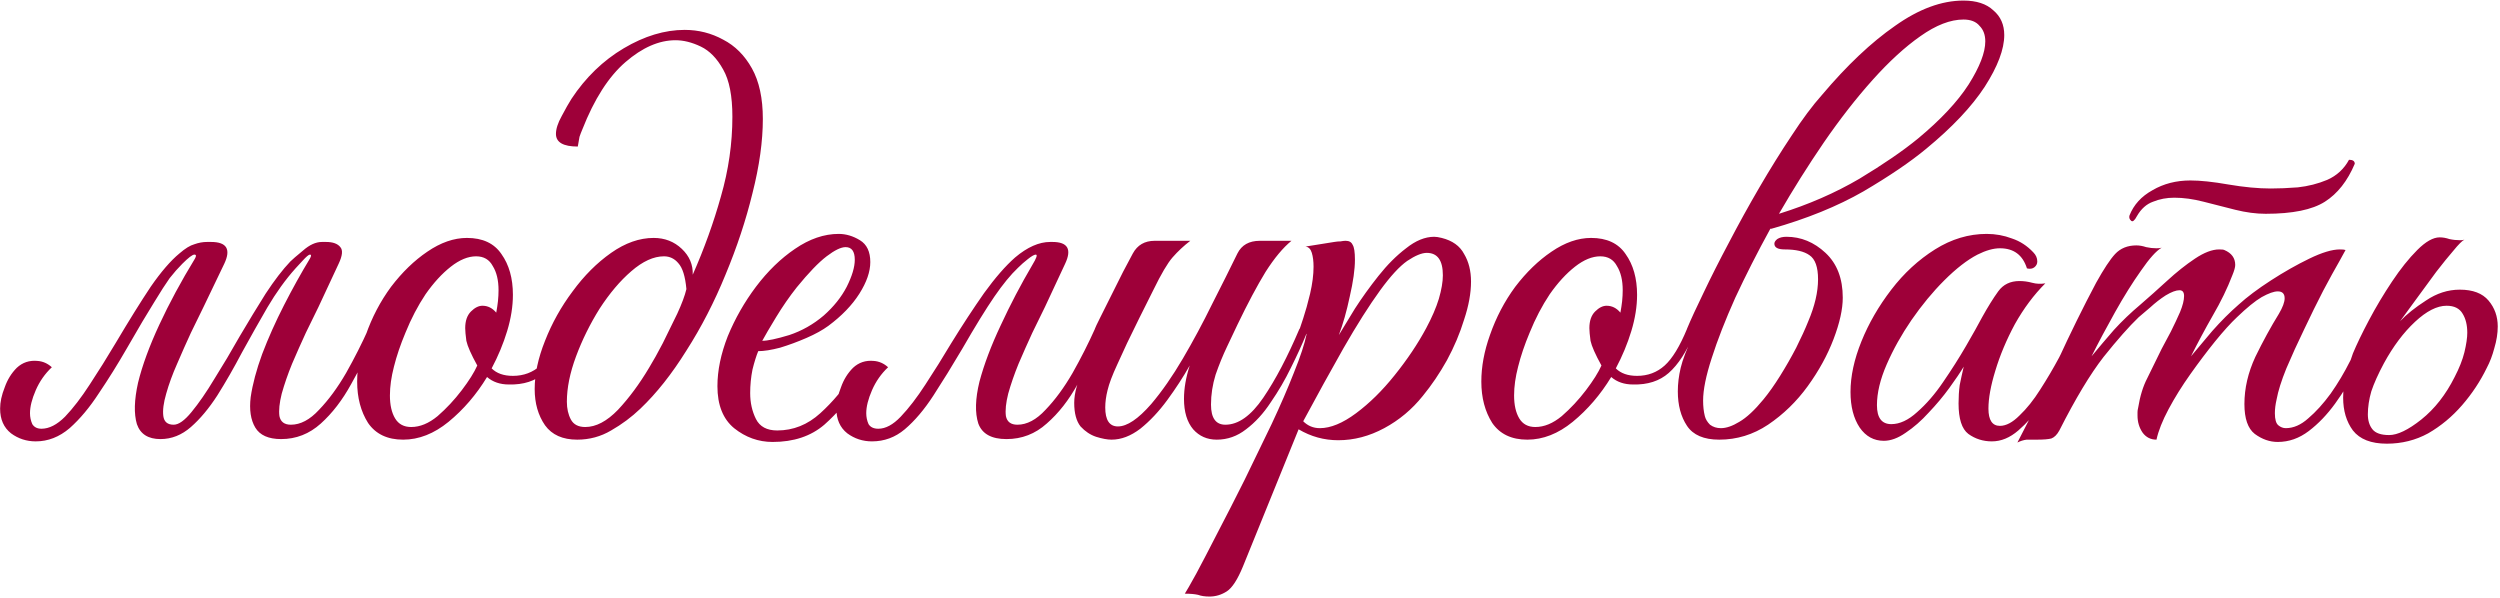 <?xml version="1.0" encoding="UTF-8"?> <svg xmlns="http://www.w3.org/2000/svg" width="870" height="208" viewBox="0 0 870 208" fill="none"><path d="M10.439 143.8C10.439 145.133 10.706 146.4 11.239 147.6C11.906 148.667 12.972 149.2 14.439 149.2C17.106 149.2 19.839 147.8 22.639 145C25.439 142.067 28.306 138.333 31.239 133.8C34.306 129.133 37.306 124.333 40.239 119.4C44.906 111.533 48.972 105 52.439 99.8C56.039 94.6 59.372 90.733 62.439 88.2C64.439 86.467 66.172 85.4 67.639 85C69.106 84.467 70.572 84.2 72.039 84.2H73.439C78.906 84.2 80.439 86.733 78.039 91.8L70.839 106.8C69.639 109.2 68.172 112.2 66.439 115.8C64.839 119.267 63.239 122.867 61.639 126.6C60.039 130.2 58.772 133.667 57.839 137C56.906 140.2 56.572 142.8 56.839 144.8C57.106 146.8 58.306 147.8 60.439 147.8C62.172 147.8 64.239 146.333 66.639 143.4C69.172 140.333 71.839 136.467 74.639 131.8C77.572 127.133 80.506 122.2 83.439 117C86.506 111.8 89.506 106.867 92.439 102.2C95.506 97.533 98.372 93.8 101.039 91C101.706 90.333 103.172 89.067 105.439 87.2C107.706 85.2 109.906 84.2 112.039 84.2H113.439C115.839 84.2 117.506 84.8 118.439 86C119.372 87.067 119.172 89 117.839 91.8L110.839 106.8C109.639 109.2 108.172 112.2 106.439 115.8C104.839 119.267 103.239 122.867 101.639 126.6C100.172 130.2 98.972 133.667 98.039 137C97.239 140.2 96.972 142.8 97.239 144.8C97.639 146.8 98.972 147.8 101.239 147.8C104.572 147.8 107.839 146.067 111.039 142.6C114.372 139.133 117.506 134.867 120.439 129.8C123.372 124.6 125.972 119.467 128.239 114.4C128.772 114.4 129.306 114.6 129.839 115C130.372 115.267 130.639 115.667 130.639 116.2C128.239 122.2 125.439 128 122.239 133.6C119.172 139.2 115.639 143.8 111.639 147.4C107.639 151 103.039 152.8 97.839 152.8C93.439 152.8 90.439 151.467 88.839 148.8C87.239 146.133 86.706 142.6 87.239 138.2C87.906 133.667 89.239 128.667 91.239 123.2C93.372 117.6 95.906 111.933 98.839 106.2C101.772 100.467 104.772 95.067 107.839 90C108.372 89.067 108.372 88.6 107.839 88.6C107.439 88.6 106.572 89.333 105.239 90.8C103.906 92.267 103.106 93.133 102.839 93.4C99.372 97.267 96.106 101.8 93.039 107C90.106 112.067 87.172 117.267 84.239 122.6C81.439 127.933 78.572 132.933 75.639 137.6C72.706 142.133 69.639 145.8 66.439 148.6C63.239 151.4 59.706 152.8 55.839 152.8C51.572 152.8 48.839 151.067 47.639 147.6C46.572 144 46.706 139.2 48.039 133.2C49.506 127.2 51.972 120.467 55.439 113C58.906 105.533 63.039 97.867 67.839 90C68.372 89.067 68.306 88.6 67.639 88.6C66.972 88.6 65.572 89.667 63.439 91.8C61.972 93.267 60.506 94.933 59.039 96.8C57.706 98.667 55.906 101.467 53.639 105.2C51.372 108.8 48.172 114.2 44.039 121.4C40.972 126.733 37.772 131.867 34.439 136.8C31.239 141.733 27.839 145.8 24.239 149C20.639 152.067 16.706 153.6 12.439 153.6C9.239 153.6 6.372 152.667 3.839 150.8C1.306 148.8 0.039 145.933 0.039 142.2C0.039 139.933 0.572 137.467 1.639 134.8C2.572 132.133 3.972 129.867 5.839 128C7.839 126.133 10.239 125.333 13.039 125.6C14.906 125.733 16.572 126.467 18.039 127.8C15.639 130.067 13.772 132.733 12.439 135.8C11.106 138.867 10.439 141.533 10.439 143.8ZM140.292 153C134.826 153 130.759 151.067 128.092 147.2C125.559 143.2 124.292 138.4 124.292 132.8C124.292 127.6 125.292 122.2 127.292 116.6C129.426 110.467 132.359 104.867 136.092 99.8C139.959 94.733 144.159 90.667 148.692 87.6C153.359 84.4 157.959 82.8 162.492 82.8C167.959 82.8 171.959 84.667 174.492 88.4C177.159 92.133 178.492 96.867 178.492 102.6C178.492 106.6 177.826 110.8 176.492 115.2C175.159 119.6 173.359 123.933 171.092 128.2C172.826 129.933 175.292 130.8 178.492 130.8C182.226 130.8 185.426 129.6 188.092 127.2C190.759 124.8 193.359 120.533 195.892 114.4C197.492 114.4 198.292 115 198.292 116.2C195.759 122.333 192.826 126.867 189.492 129.8C186.292 132.6 182.159 133.933 177.092 133.8C174.026 133.8 171.492 132.933 169.492 131.2C165.759 137.333 161.292 142.533 156.092 146.8C151.026 150.933 145.759 153 140.292 153ZM143.092 148.6C146.159 148.6 149.226 147.333 152.292 144.8C155.359 142.133 158.159 139.133 160.692 135.8C163.226 132.467 165.026 129.6 166.092 127.2C163.959 123.333 162.692 120.467 162.292 118.6C162.026 116.6 161.892 115.133 161.892 114.2C161.892 111.667 162.559 109.733 163.892 108.4C165.226 107.067 166.559 106.4 167.892 106.4C169.759 106.4 171.359 107.2 172.692 108.8C172.959 107.333 173.159 106 173.292 104.8C173.426 103.467 173.492 102.2 173.492 101C173.492 97.533 172.826 94.733 171.492 92.6C170.292 90.333 168.359 89.2 165.692 89.2C162.892 89.2 159.959 90.4 156.892 92.8C153.826 95.2 150.892 98.4 148.092 102.4C145.426 106.4 143.092 110.867 141.092 115.8C139.359 119.933 138.026 123.867 137.092 127.6C136.159 131.2 135.692 134.533 135.692 137.6C135.692 140.933 136.292 143.6 137.492 145.6C138.692 147.6 140.559 148.6 143.092 148.6ZM200.87 153C195.804 153 192.07 151.333 189.67 148C187.27 144.533 186.07 140.333 186.07 135.4C186.07 130.2 187.27 124.6 189.67 118.6C192.07 112.467 195.27 106.733 199.27 101.4C203.27 95.933 207.737 91.467 212.67 88C217.604 84.533 222.537 82.8 227.47 82.8C231.337 82.8 234.604 84.067 237.27 86.6C239.937 89.133 241.204 92.133 241.07 95.6C245.07 86.533 248.337 77.467 250.87 68.4C253.537 59.2 254.87 49.933 254.87 40.6C254.87 33.4 253.804 27.933 251.67 24.2C249.537 20.333 246.937 17.667 243.87 16.2C240.804 14.733 237.87 14 235.07 14C229.337 14 223.537 16.533 217.67 21.6C211.804 26.667 206.804 34.467 202.67 45C202.27 45.933 201.937 46.8 201.67 47.6C201.537 48.267 201.337 49.4 201.07 51C196.004 51 193.47 49.533 193.47 46.6C193.47 44.867 194.137 42.8 195.47 40.4C196.804 37.867 197.937 35.867 198.87 34.4C203.804 26.933 209.87 21.067 217.07 16.8C224.27 12.533 231.337 10.4 238.27 10.4C243.07 10.4 247.537 11.533 251.67 13.8C255.804 15.933 259.137 19.267 261.67 23.8C264.204 28.333 265.47 34.2 265.47 41.4C265.47 49.133 264.27 57.733 261.87 67.2C259.604 76.533 256.47 86 252.47 95.6C248.604 105.067 244.07 113.867 238.87 122C233.804 130.133 228.47 136.867 222.87 142.2C219.804 145.133 216.404 147.667 212.67 149.8C209.07 151.933 205.137 153 200.87 153ZM203.67 148.6C207.404 148.6 211.204 146.6 215.07 142.6C218.937 138.467 222.537 133.6 225.87 128C227.337 125.6 228.937 122.733 230.67 119.4C232.404 115.933 234.07 112.533 235.67 109.2C237.27 105.733 238.337 102.867 238.87 100.6C238.47 96.2 237.537 93.2 236.07 91.6C234.737 90 233.07 89.2 231.07 89.2C227.47 89.2 223.67 90.933 219.67 94.4C215.804 97.733 212.137 102.067 208.67 107.4C205.337 112.733 202.604 118.267 200.47 124C198.337 129.733 197.27 135 197.27 139.8C197.27 142.2 197.737 144.267 198.67 146C199.604 147.733 201.27 148.6 203.67 148.6ZM298.664 133.6C295.464 138.933 291.531 143.667 286.864 147.8C282.197 151.8 276.197 153.8 268.864 153.8C263.931 153.8 259.464 152.2 255.464 149C251.597 145.8 249.664 140.933 249.664 134.4C249.664 128.933 250.864 123.133 253.264 117C255.797 110.867 259.064 105.133 263.064 99.8C267.197 94.333 271.731 89.933 276.664 86.6C281.731 83.133 286.797 81.4 291.864 81.4C294.397 81.4 296.864 82.133 299.264 83.6C301.664 85.067 302.864 87.6 302.864 91.2C302.864 94.533 301.597 98.2 299.064 102.2C296.531 106.2 292.931 109.933 288.264 113.4C286.264 114.867 283.731 116.267 280.664 117.6C277.597 118.933 274.531 120.067 271.464 121C268.397 121.8 265.864 122.2 263.864 122.2C263.197 123.8 262.531 125.933 261.864 128.6C261.331 131.267 261.064 134 261.064 136.8C261.064 140.133 261.731 143.133 263.064 145.8C264.397 148.467 266.864 149.8 270.464 149.8C276.064 149.8 281.064 147.8 285.464 143.8C289.864 139.8 293.597 135.333 296.664 130.4C297.197 130.4 297.664 130.6 298.064 131C298.464 131.4 298.664 132.267 298.664 133.6ZM265.264 118.6C267.131 118.6 270.264 117.933 274.664 116.6C279.064 115.133 283.064 112.867 286.664 109.8C290.131 106.733 292.797 103.4 294.664 99.8C296.531 96.067 297.464 92.933 297.464 90.4C297.464 87.467 296.397 86 294.264 86C292.664 86 290.464 87.067 287.664 89.2C284.864 91.333 281.397 94.933 277.264 100C274.731 103.2 272.331 106.667 270.064 110.4C267.797 114.133 266.197 116.867 265.264 118.6ZM334.855 121.4C331.388 127.267 328.055 132.667 324.855 137.6C321.655 142.533 318.321 146.467 314.855 149.4C311.521 152.2 307.721 153.6 303.455 153.6C300.255 153.6 297.388 152.667 294.855 150.8C292.321 148.8 291.055 145.933 291.055 142.2C291.055 139.933 291.588 137.467 292.655 134.8C293.588 132.133 294.988 129.867 296.855 128C298.855 126.133 301.255 125.333 304.055 125.6C305.921 125.733 307.588 126.467 309.055 127.8C306.655 130.067 304.788 132.733 303.455 135.8C302.121 138.867 301.455 141.533 301.455 143.8C301.455 145.133 301.721 146.4 302.255 147.6C302.921 148.667 304.055 149.2 305.655 149.2C308.188 149.2 310.788 147.8 313.455 145C316.255 142.067 319.121 138.333 322.055 133.8C325.121 129.133 328.121 124.333 331.055 119.4C334.921 113.133 338.721 107.333 342.455 102C346.321 96.667 349.921 92.533 353.255 89.6C357.521 86 361.588 84.2 365.455 84.2H366.255C371.588 84.2 373.055 86.733 370.655 91.8L363.655 106.8C362.455 109.2 360.988 112.2 359.255 115.8C357.655 119.267 356.055 122.867 354.455 126.6C352.988 130.2 351.788 133.667 350.855 137C350.055 140.2 349.788 142.8 350.055 144.8C350.455 146.8 351.788 147.8 354.055 147.8C357.388 147.8 360.655 146.067 363.855 142.6C367.188 139.133 370.321 134.867 373.255 129.8C376.188 124.6 378.788 119.467 381.055 114.4C381.588 114.4 382.121 114.6 382.655 115C383.188 115.267 383.455 115.667 383.455 116.2C381.055 122.2 378.255 128 375.055 133.6C371.988 139.2 368.388 143.8 364.255 147.4C360.255 151 355.588 152.8 350.255 152.8C345.055 152.8 341.788 151 340.455 147.4C339.255 143.667 339.388 138.8 340.855 132.8C342.455 126.8 344.921 120.267 348.255 113.2C351.588 106 355.255 99 359.255 92.2C360.721 89.8 361.121 88.6 360.455 88.6C359.921 88.6 358.988 89.133 357.655 90.2C356.455 91.133 355.321 92.133 354.255 93.2C351.721 95.6 348.988 98.933 346.055 103.2C343.121 107.467 339.388 113.533 334.855 121.4ZM386.827 153C385.36 153 383.56 152.667 381.427 152C379.427 151.333 377.627 150.133 376.027 148.4C374.56 146.533 373.827 143.8 373.827 140.2C373.827 136.733 374.96 132.733 377.227 128.2C379.493 123.667 381.493 119.667 383.227 116.2C381.76 116.2 381.027 115.6 381.027 114.4C381.16 114 381.76 112.733 382.827 110.6C383.893 108.467 385.16 105.933 386.627 103C388.093 100.067 389.493 97.267 390.827 94.6C392.293 91.8 393.427 89.667 394.227 88.2C395.827 85.267 398.36 83.8 401.827 83.8H414.227C411.96 85.533 409.893 87.467 408.027 89.6C406.293 91.6 404.093 95.333 401.427 100.8C401.427 100.8 400.96 101.733 400.027 103.6C399.093 105.467 397.893 107.867 396.427 110.8C395.093 113.6 393.693 116.467 392.227 119.4C390.893 122.333 389.76 124.8 388.827 126.8C387.093 130.533 385.96 133.533 385.427 135.8C384.893 137.933 384.627 139.933 384.627 141.8C384.627 146.2 386.093 148.4 389.027 148.4C392.227 148.4 396.093 145.8 400.627 140.6C404.36 136.2 408.027 130.933 411.627 124.8C415.227 118.667 418.627 112.333 421.827 105.8C425.16 99.267 428.093 93.4 430.627 88.2C432.093 85.267 434.693 83.8 438.427 83.8H449.427C446.493 86.2 443.493 89.8 440.427 94.6C437.493 99.4 434.227 105.533 430.627 113C429.693 115 428.493 117.533 427.027 120.6C425.56 123.667 424.227 126.933 423.027 130.4C421.96 133.867 421.427 137.333 421.427 140.8C421.427 145.467 423.093 147.8 426.427 147.8C430.96 147.8 435.36 144.667 439.627 138.4C443.893 132.133 448.093 124.133 452.227 114.4C453.293 114.4 453.893 114.467 454.027 114.6C454.293 114.733 454.493 115.267 454.627 116.2C453.16 119.8 451.36 123.733 449.227 128C447.227 132.133 444.893 136.133 442.227 140C439.693 143.867 436.827 147 433.627 149.4C430.56 151.8 427.16 153 423.427 153C420.093 153 417.36 151.8 415.227 149.4C413.093 146.867 412.027 143.333 412.027 138.8C412.027 135.2 412.693 131.333 414.027 127.2C411.76 131.2 409.16 135.2 406.227 139.2C403.293 143.2 400.16 146.533 396.827 149.2C393.493 151.733 390.16 153 386.827 153ZM420.916 207.6C419.316 207.6 417.982 207.4 416.916 207C415.716 206.733 414.182 206.6 412.316 206.6C412.849 205.8 414.182 203.467 416.316 199.6C418.316 195.867 420.782 191.133 423.716 185.4C426.649 179.8 429.782 173.667 433.116 167C436.316 160.467 439.449 154 442.516 147.6C445.582 141.067 448.182 135.067 450.316 129.6C452.582 124 454.049 119.533 454.716 116.2C454.049 116.2 453.449 116.067 452.916 115.8C452.382 115.533 452.182 115.067 452.316 114.4C452.316 114.4 452.716 113.2 453.516 110.8C454.316 108.4 455.116 105.533 455.916 102.2C456.716 98.733 457.116 95.6 457.116 92.8C457.116 90.933 456.916 89.333 456.516 88C456.116 86.667 455.382 85.933 454.316 85.8L464.316 84.2C465.116 84.067 465.849 84 466.516 84C467.182 83.867 467.782 83.8 468.316 83.8C469.516 83.8 470.316 84.267 470.716 85.2C471.249 86 471.516 87.733 471.516 90.4C471.516 93.733 470.916 98 469.716 103.2C468.649 108.267 467.382 112.733 465.916 116.6C467.382 114.2 469.249 111.133 471.516 107.4C473.916 103.667 476.649 99.867 479.716 96C482.782 92.133 485.982 88.933 489.316 86.4C492.649 83.733 495.916 82.4 499.116 82.4C499.782 82.4 500.649 82.533 501.716 82.8C505.449 83.733 508.049 85.6 509.516 88.4C511.116 91.067 511.916 94.267 511.916 98C511.916 102 511.116 106.4 509.516 111.2C508.049 116 506.049 120.733 503.516 125.4C500.982 129.933 498.182 134.067 495.116 137.8C491.382 142.467 486.916 146.2 481.716 149C476.516 151.8 471.182 153.2 465.716 153.2C460.782 153.2 456.182 151.933 451.916 149.4L432.516 197.2C430.649 201.733 428.782 204.6 426.916 205.8C425.049 207 423.049 207.6 420.916 207.6ZM459.316 149C463.049 149 467.249 147.267 471.916 143.8C476.582 140.333 481.049 135.933 485.316 130.6C489.716 125.133 493.382 119.667 496.316 114.2C498.316 110.467 499.782 107.067 500.716 104C501.649 100.8 502.116 98.067 502.116 95.8C502.116 90.6 500.249 88 496.516 88C494.782 88 492.516 88.933 489.716 90.8C487.049 92.667 483.916 96.067 480.316 101C476.449 106.333 472.182 113.067 467.516 121.2C462.982 129.2 458.316 137.667 453.516 146.6C455.116 148.2 457.049 149 459.316 149ZM531.503 153C526.036 153 521.97 151.067 519.303 147.2C516.77 143.2 515.503 138.4 515.503 132.8C515.503 127.6 516.503 122.2 518.503 116.6C520.636 110.467 523.57 104.867 527.303 99.8C531.17 94.733 535.37 90.667 539.903 87.6C544.57 84.4 549.17 82.8 553.703 82.8C559.17 82.8 563.17 84.667 565.703 88.4C568.37 92.133 569.703 96.867 569.703 102.6C569.703 106.6 569.036 110.8 567.703 115.2C566.37 119.6 564.57 123.933 562.303 128.2C564.036 129.933 566.503 130.8 569.703 130.8C573.436 130.8 576.636 129.6 579.303 127.2C581.97 124.8 584.57 120.533 587.103 114.4C588.703 114.4 589.503 115 589.503 116.2C586.97 122.333 584.036 126.867 580.703 129.8C577.503 132.6 573.37 133.933 568.303 133.8C565.236 133.8 562.703 132.933 560.703 131.2C556.97 137.333 552.503 142.533 547.303 146.8C542.236 150.933 536.97 153 531.503 153ZM534.303 148.6C537.37 148.6 540.436 147.333 543.503 144.8C546.57 142.133 549.37 139.133 551.903 135.8C554.436 132.467 556.236 129.6 557.303 127.2C555.17 123.333 553.903 120.467 553.503 118.6C553.236 116.6 553.103 115.133 553.103 114.2C553.103 111.667 553.77 109.733 555.103 108.4C556.436 107.067 557.77 106.4 559.103 106.4C560.97 106.4 562.57 107.2 563.903 108.8C564.17 107.333 564.37 106 564.503 104.8C564.636 103.467 564.703 102.2 564.703 101C564.703 97.533 564.036 94.733 562.703 92.6C561.503 90.333 559.57 89.2 556.903 89.2C554.103 89.2 551.17 90.4 548.103 92.8C545.036 95.2 542.103 98.4 539.303 102.4C536.636 106.4 534.303 110.867 532.303 115.8C530.57 119.933 529.236 123.867 528.303 127.6C527.37 131.2 526.903 134.533 526.903 137.6C526.903 140.933 527.503 143.6 528.703 145.6C529.903 147.6 531.77 148.6 534.303 148.6ZM641.281 103.6C641.281 107.6 640.215 112.4 638.081 118C635.948 123.6 632.948 129.067 629.081 134.4C625.215 139.733 620.615 144.2 615.281 147.8C610.081 151.267 604.415 153 598.281 153C592.948 153 589.215 151.4 587.081 148.2C584.948 145 583.881 141 583.881 136.2C583.881 133.533 584.215 130.8 584.881 128C585.548 125.2 586.948 121.533 589.081 117C587.881 117 587.215 116.733 587.081 116.2C587.081 115.533 587.081 114.933 587.081 114.4C588.415 111.2 590.348 107 592.881 101.8C595.415 96.467 598.348 90.667 601.681 84.4C605.015 78 608.548 71.6 612.281 65.2C616.015 58.8 619.748 52.8 623.481 47.2C627.215 41.467 630.748 36.733 634.081 33C642.748 22.733 651.215 14.733 659.481 9C667.748 3.133 675.681 0.2 683.281 0.2C687.815 0.2 691.281 1.333 693.681 3.6C696.215 5.733 697.481 8.6 697.481 12.2C697.481 17.133 695.215 23.133 690.681 30.2C686.148 37.133 679.348 44.333 670.281 51.8C664.815 56.333 657.548 61.267 648.481 66.6C639.415 71.8 628.748 76.133 616.481 79.6H616.081C611.548 87.867 607.481 95.867 603.881 103.6C600.415 111.333 597.681 118.333 595.681 124.6C593.681 130.733 592.681 135.667 592.681 139.4C592.681 141.4 592.881 143.2 593.281 144.8C593.548 145.867 594.148 146.867 595.081 147.8C596.148 148.6 597.415 149 598.881 149C600.748 149 602.881 148.267 605.281 146.8C607.815 145.333 610.615 142.733 613.681 139C615.548 136.733 617.481 134 619.481 130.8C621.481 127.6 623.348 124.333 625.081 121C626.815 117.533 628.215 114.467 629.281 111.8C631.548 106.467 632.681 101.6 632.681 97.2C632.681 92.933 631.681 90.133 629.681 88.8C627.815 87.467 624.948 86.8 621.081 86.8C618.681 86.8 617.481 86.133 617.481 84.8C617.481 84.267 617.815 83.733 618.481 83.2C619.281 82.667 620.348 82.4 621.681 82.4C626.748 82.4 631.281 84.267 635.281 88C639.281 91.733 641.281 96.933 641.281 103.6ZM683.281 6.8C678.748 6.8 673.748 8.733 668.281 12.6C662.948 16.333 657.415 21.4 651.681 27.8C645.948 34.2 640.281 41.467 634.681 49.6C629.215 57.6 624.015 65.867 619.081 74.4C629.348 71.2 638.681 67.133 647.081 62.2C655.481 57.133 662.281 52.467 667.481 48.2C675.348 41.667 681.215 35.4 685.081 29.4C688.948 23.267 690.881 18.267 690.881 14.4C690.881 12.133 690.215 10.333 688.881 9C687.681 7.533 685.815 6.8 683.281 6.8ZM693.177 153.6C690.11 153.6 687.377 152.733 684.977 151C682.71 149.267 681.577 145.733 681.577 140.4C681.577 138.133 681.71 136 681.977 134C682.377 132 682.843 129.867 683.377 127.6C682.177 129.6 680.51 132.067 678.377 135C676.243 137.933 673.843 140.8 671.177 143.6C668.643 146.4 665.977 148.733 663.177 150.6C660.51 152.467 657.977 153.4 655.577 153.4C652.11 153.4 649.31 151.867 647.177 148.8C645.043 145.6 643.977 141.467 643.977 136.4C643.977 130.933 645.243 125.067 647.777 118.8C650.31 112.533 653.777 106.533 658.177 100.8C662.577 95.067 667.643 90.4 673.377 86.8C679.11 83.2 685.11 81.4 691.377 81.4C694.443 81.4 697.377 81.933 700.177 83C702.977 83.933 705.443 85.533 707.577 87.8C708.51 88.733 708.977 89.8 708.977 91C708.977 91.8 708.643 92.467 707.977 93C707.31 93.533 706.443 93.667 705.377 93.4C703.91 88.733 700.777 86.4 695.977 86.4C693.71 86.4 691.11 87.133 688.177 88.6C684.577 90.467 680.71 93.467 676.577 97.6C672.577 101.6 668.777 106.2 665.177 111.4C661.71 116.467 658.843 121.6 656.577 126.8C654.31 132 653.177 136.733 653.177 141C653.177 145.4 654.843 147.6 658.177 147.6C661.11 147.6 664.11 146.2 667.177 143.4C670.377 140.6 673.377 137.133 676.177 133C679.11 128.733 681.777 124.533 684.177 120.4C686.577 116.267 688.443 112.933 689.777 110.4C691.777 106.8 693.643 103.8 695.377 101.4C697.11 99 699.577 97.8 702.777 97.8C704.243 97.8 705.71 98 707.177 98.4C708.643 98.8 710.177 98.867 711.777 98.6C707.777 102.6 704.243 107.333 701.177 112.8C698.243 118.267 695.977 123.667 694.377 129C692.777 134.2 691.977 138.6 691.977 142.2C691.977 146.2 693.31 148.2 695.977 148.2C698.11 148.2 700.377 147 702.777 144.6C705.31 142.2 707.71 139.2 709.977 135.6C712.377 131.867 714.577 128.133 716.577 124.4C718.577 120.533 720.177 117.2 721.377 114.4C722.043 114.4 722.577 114.467 722.977 114.6C723.51 114.733 723.777 115.267 723.777 116.2C723.643 116.733 723.377 117.333 722.977 118C722.71 118.533 722.243 119.533 721.577 121C720.51 123.133 719.043 126 717.177 129.6C715.31 133.2 713.11 136.867 710.577 140.6C708.043 144.2 705.31 147.267 702.377 149.8C699.443 152.333 696.377 153.6 693.177 153.6ZM788.456 74.4C785.123 74.4 781.59 73.933 777.856 73C774.256 72.067 770.59 71.133 766.856 70.2C763.256 69.267 759.856 68.8 756.656 68.8C753.99 68.8 751.523 69.267 749.256 70.2C746.99 71 745.123 72.667 743.656 75.2L743.056 76.2C742.656 76.733 742.323 77 742.056 77C741.79 77 741.523 76.8 741.256 76.4C740.99 76 740.923 75.533 741.056 75C742.523 71.267 745.19 68.333 749.056 66.2C752.923 63.933 757.323 62.8 762.256 62.8C765.723 62.8 770.123 63.267 775.456 64.2C780.923 65.133 785.856 65.6 790.256 65.6C793.056 65.6 796.19 65.467 799.656 65.2C803.256 64.8 806.656 63.933 809.856 62.6C813.19 61.133 815.723 58.8 817.456 55.6C818.79 55.6 819.456 56.067 819.456 57C816.923 63 813.456 67.4 809.056 70.2C804.656 73 797.79 74.4 788.456 74.4ZM708.856 153C707.39 153 706.19 153 705.256 153C704.19 153.133 703.123 153.467 702.056 154C706.99 144.533 711.656 135.067 716.056 125.6C720.456 116 724.923 106.933 729.456 98.4C732.123 93.6 734.323 90.267 736.056 88.4C737.923 86.4 740.39 85.4 743.456 85.4C744.523 85.4 745.656 85.6 746.856 86C748.056 86.267 749.256 86.4 750.456 86.4C751.256 86.4 751.856 86.333 752.256 86.2C750.39 87.267 747.99 89.933 745.056 94.2C742.123 98.333 739.123 103.133 736.056 108.6C732.99 114.067 730.256 119.2 727.856 124C730.39 120.933 732.99 117.867 735.656 114.8C738.456 111.733 741.523 108.8 744.856 106C747.79 103.467 750.856 100.733 754.056 97.8C757.39 94.733 760.656 92.133 763.856 90C767.056 87.867 769.856 86.8 772.256 86.8C773.19 86.8 773.79 86.867 774.056 87C776.59 88.067 777.856 89.8 777.856 92.2C777.856 93 777.523 94.2 776.856 95.8C775.123 100.333 772.856 105 770.056 109.8C767.39 114.467 764.856 119.2 762.456 124C764.456 121.6 766.923 118.667 769.856 115.2C772.923 111.733 775.99 108.667 779.056 106C781.99 103.333 785.723 100.533 790.256 97.6C794.79 94.667 799.256 92.133 803.656 90C808.056 87.867 811.59 86.8 814.256 86.8C815.19 86.8 815.856 86.867 816.256 87C816.256 87 815.523 88.333 814.056 91C812.59 93.533 810.723 96.933 808.456 101.2C806.323 105.333 804.123 109.8 801.856 114.6C799.59 119.267 797.523 123.8 795.656 128.2C793.923 132.467 792.79 136.067 792.256 139C791.856 140.733 791.656 142.333 791.656 143.8C791.656 145.933 792.056 147.333 792.856 148C793.656 148.667 794.523 149 795.456 149C798.123 149 800.723 147.867 803.256 145.6C805.923 143.333 808.523 140.467 811.056 137C813.59 133.4 815.856 129.6 817.856 125.6C819.99 121.6 821.79 117.867 823.256 114.4C824.856 114.4 825.656 115 825.656 116.2C824.19 119.8 822.323 123.8 820.056 128.2C817.923 132.467 815.456 136.533 812.656 140.4C809.856 144.267 806.79 147.467 803.456 150C800.123 152.533 796.523 153.8 792.656 153.8C789.856 153.8 787.19 152.867 784.656 151C782.256 149.133 781.056 145.667 781.056 140.6C781.056 135.133 782.323 129.667 784.856 124.2C787.523 118.733 790.256 113.733 793.056 109.2C794.39 106.933 795.056 105.133 795.056 103.8C795.056 102.2 794.256 101.4 792.656 101.4C791.323 101.4 789.456 102.067 787.056 103.4C784.79 104.733 781.923 107.067 778.456 110.4C776.323 112.4 773.79 115.2 770.856 118.8C768.056 122.267 765.19 126.067 762.256 130.2C759.323 134.333 756.79 138.4 754.656 142.4C752.523 146.4 751.123 149.933 750.456 153C748.456 153 746.856 152.2 745.656 150.6C744.456 148.867 743.856 146.867 743.856 144.6C743.856 144.2 743.856 143.8 743.856 143.4C743.856 143 743.923 142.533 744.056 142C744.723 137.867 745.79 134.4 747.256 131.6C748.723 128.667 750.39 125.267 752.256 121.4C753.19 119.667 754.256 117.667 755.456 115.4C756.656 113 757.723 110.733 758.656 108.6C759.59 106.333 760.056 104.467 760.056 103C760.056 101.667 759.523 101 758.456 101C757.256 101 755.656 101.6 753.656 102.8C751.79 104 749.99 105.4 748.256 107C746.523 108.467 745.19 109.6 744.256 110.4C740.923 113.6 736.856 118.2 732.056 124.2C727.39 130.2 722.256 138.733 716.656 149.8C715.856 151.267 714.923 152.2 713.856 152.6C712.79 152.867 711.123 153 708.856 153ZM865.414 128C863.147 132.667 860.281 137 856.814 141C853.347 145 849.414 148.267 845.014 150.8C840.614 153.2 835.814 154.4 830.614 154.4C825.147 154.4 821.214 152.867 818.814 149.8C816.547 146.733 815.414 142.933 815.414 138.4C815.414 135.733 815.747 133.133 816.414 130.6C817.081 128.067 817.881 125.533 818.814 123C820.147 119.8 822.014 115.933 824.414 111.4C826.814 106.867 829.481 102.4 832.414 98C835.347 93.6 838.281 89.933 841.214 87C844.147 84.067 846.747 82.6 849.014 82.6C850.081 82.6 851.214 82.8 852.414 83.2C853.614 83.467 854.881 83.6 856.214 83.6C856.747 83.6 857.214 83.533 857.614 83.4C856.814 83.8 855.547 85.067 853.814 87.2C852.081 89.2 850.081 91.667 847.814 94.6C845.681 97.533 843.481 100.533 841.214 103.6C838.947 106.667 836.947 109.4 835.214 111.8C837.481 109.4 840.481 107 844.214 104.6C847.947 102.067 851.881 100.8 856.014 100.8C860.547 100.8 863.881 102.067 866.014 104.6C868.147 107.133 869.214 110.133 869.214 113.6C869.214 116 868.814 118.533 868.014 121.2C867.347 123.733 866.481 126 865.414 128ZM854.214 131.2C855.814 128.133 856.947 125.267 857.614 122.6C858.281 119.8 858.614 117.533 858.614 115.8C858.614 113.133 858.081 110.933 857.014 109.2C855.947 107.333 854.081 106.4 851.414 106.4C848.081 106.4 844.414 108.267 840.414 112C836.414 115.733 832.814 120.533 829.614 126.4C827.614 130.133 826.147 133.4 825.214 136.2C824.414 139 824.014 141.667 824.014 144.2C824.014 146.333 824.547 148.067 825.614 149.4C826.681 150.733 828.614 151.4 831.414 151.4C834.347 151.4 838.081 149.6 842.614 146C847.281 142.267 851.147 137.333 854.214 131.2Z" fill="#9E0039"></path></svg> 